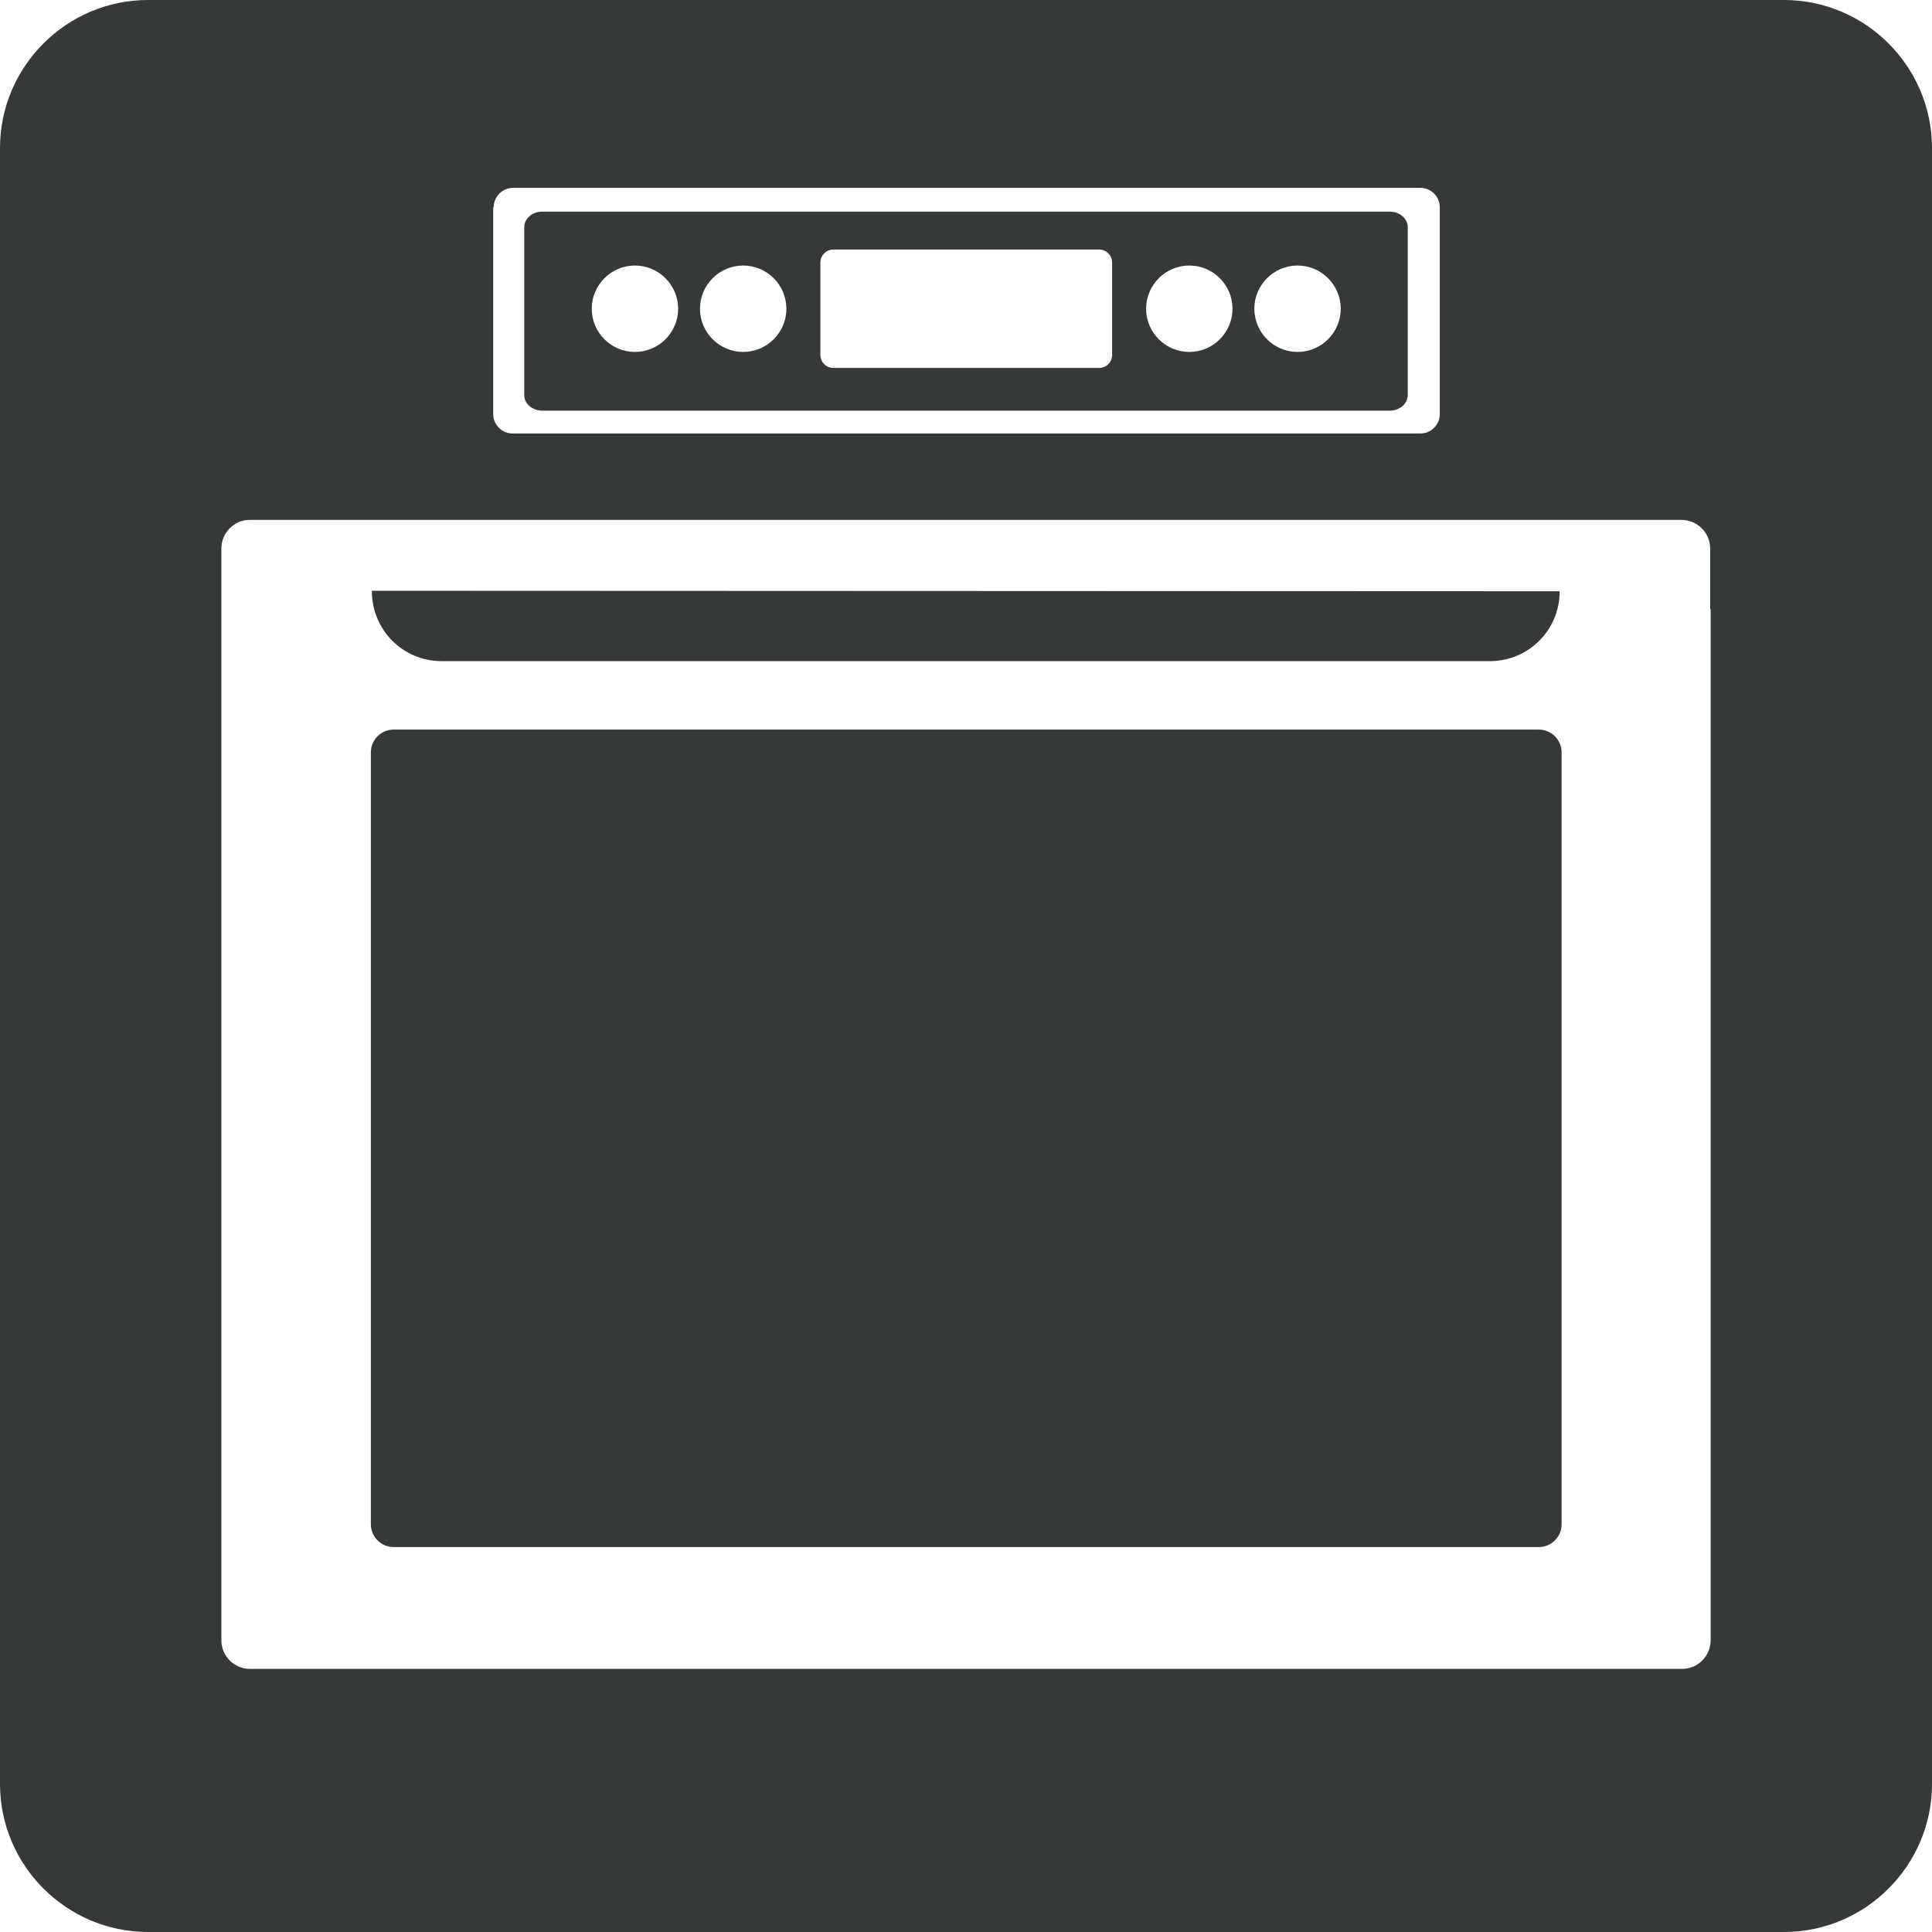 <?xml version="1.0" encoding="UTF-8"?><svg id="Layer_2" xmlns="http://www.w3.org/2000/svg" viewBox="0 0 39.8 39.8"><defs><style>.cls-1{fill:#363939;}</style></defs><g id="Layer_1-2"><path class="cls-1" d="m9.1,13.62h21.59c.8,0,1.44-.64,1.44-1.44h0s-24.47-.01-24.47-.01h0c0,.81.64,1.45,1.44,1.45Z"/><path class="cls-1" d="m11.17,8.46h17.46c.2,0,.37-.14.37-.32v-3.46c0-.18-.17-.32-.37-.32H11.17c-.2,0-.37.14-.37.32v3.46c0,.18.17.32.37.32Zm15.56-2.99c.49,0,.89.4.89.89s-.4.89-.89.89-.89-.4-.89-.89.4-.89.89-.89Zm-2.23,0c.49,0,.89.4.89.89s-.4.89-.89.89-.89-.4-.89-.89.4-.89.89-.89Zm-7.6-.06c0-.15.12-.27.27-.27h5.47c.15,0,.27.12.27.27v1.9c0,.15-.12.27-.27.27h-5.47c-.15,0-.27-.12-.27-.27v-1.9Zm-1.59.06c.49,0,.89.4.89.89s-.4.89-.89.89-.89-.4-.89-.89.4-.89.89-.89Zm-2.23,0c.49,0,.89.4.89.89s-.4.89-.89.89-.89-.4-.89-.89.4-.89.89-.89Z"/><path class="cls-1" d="m31.69,15.03H8.11c-.26,0-.47.21-.47.47v15.9c0,.26.21.47.47.47h23.59c.26,0,.47-.21.47-.47v-15.9c0-.26-.21-.47-.47-.47Z"/><path class="cls-1" d="m36.75,0H3.05C1.37,0,0,1.37,0,3.05v33.7c0,1.68,1.37,3.05,3.05,3.05h33.7c1.68,0,3.05-1.37,3.05-3.05V3.05c0-1.68-1.37-3.05-3.05-3.05ZM10.17,4.27c0-.22.18-.4.4-.4h18.69c.22,0,.4.18.4.4v4.26c0,.22-.18.4-.4.4H10.56c-.22,0-.4-.18-.4-.4v-4.26Zm25.07,8.28v21.24c0,.32-.26.59-.59.59H5.15c-.32,0-.59-.26-.59-.59V11.3c0-.32.26-.59.58-.59h29.5c.32,0,.59.26.59.59v1.25Z"/></g></svg>